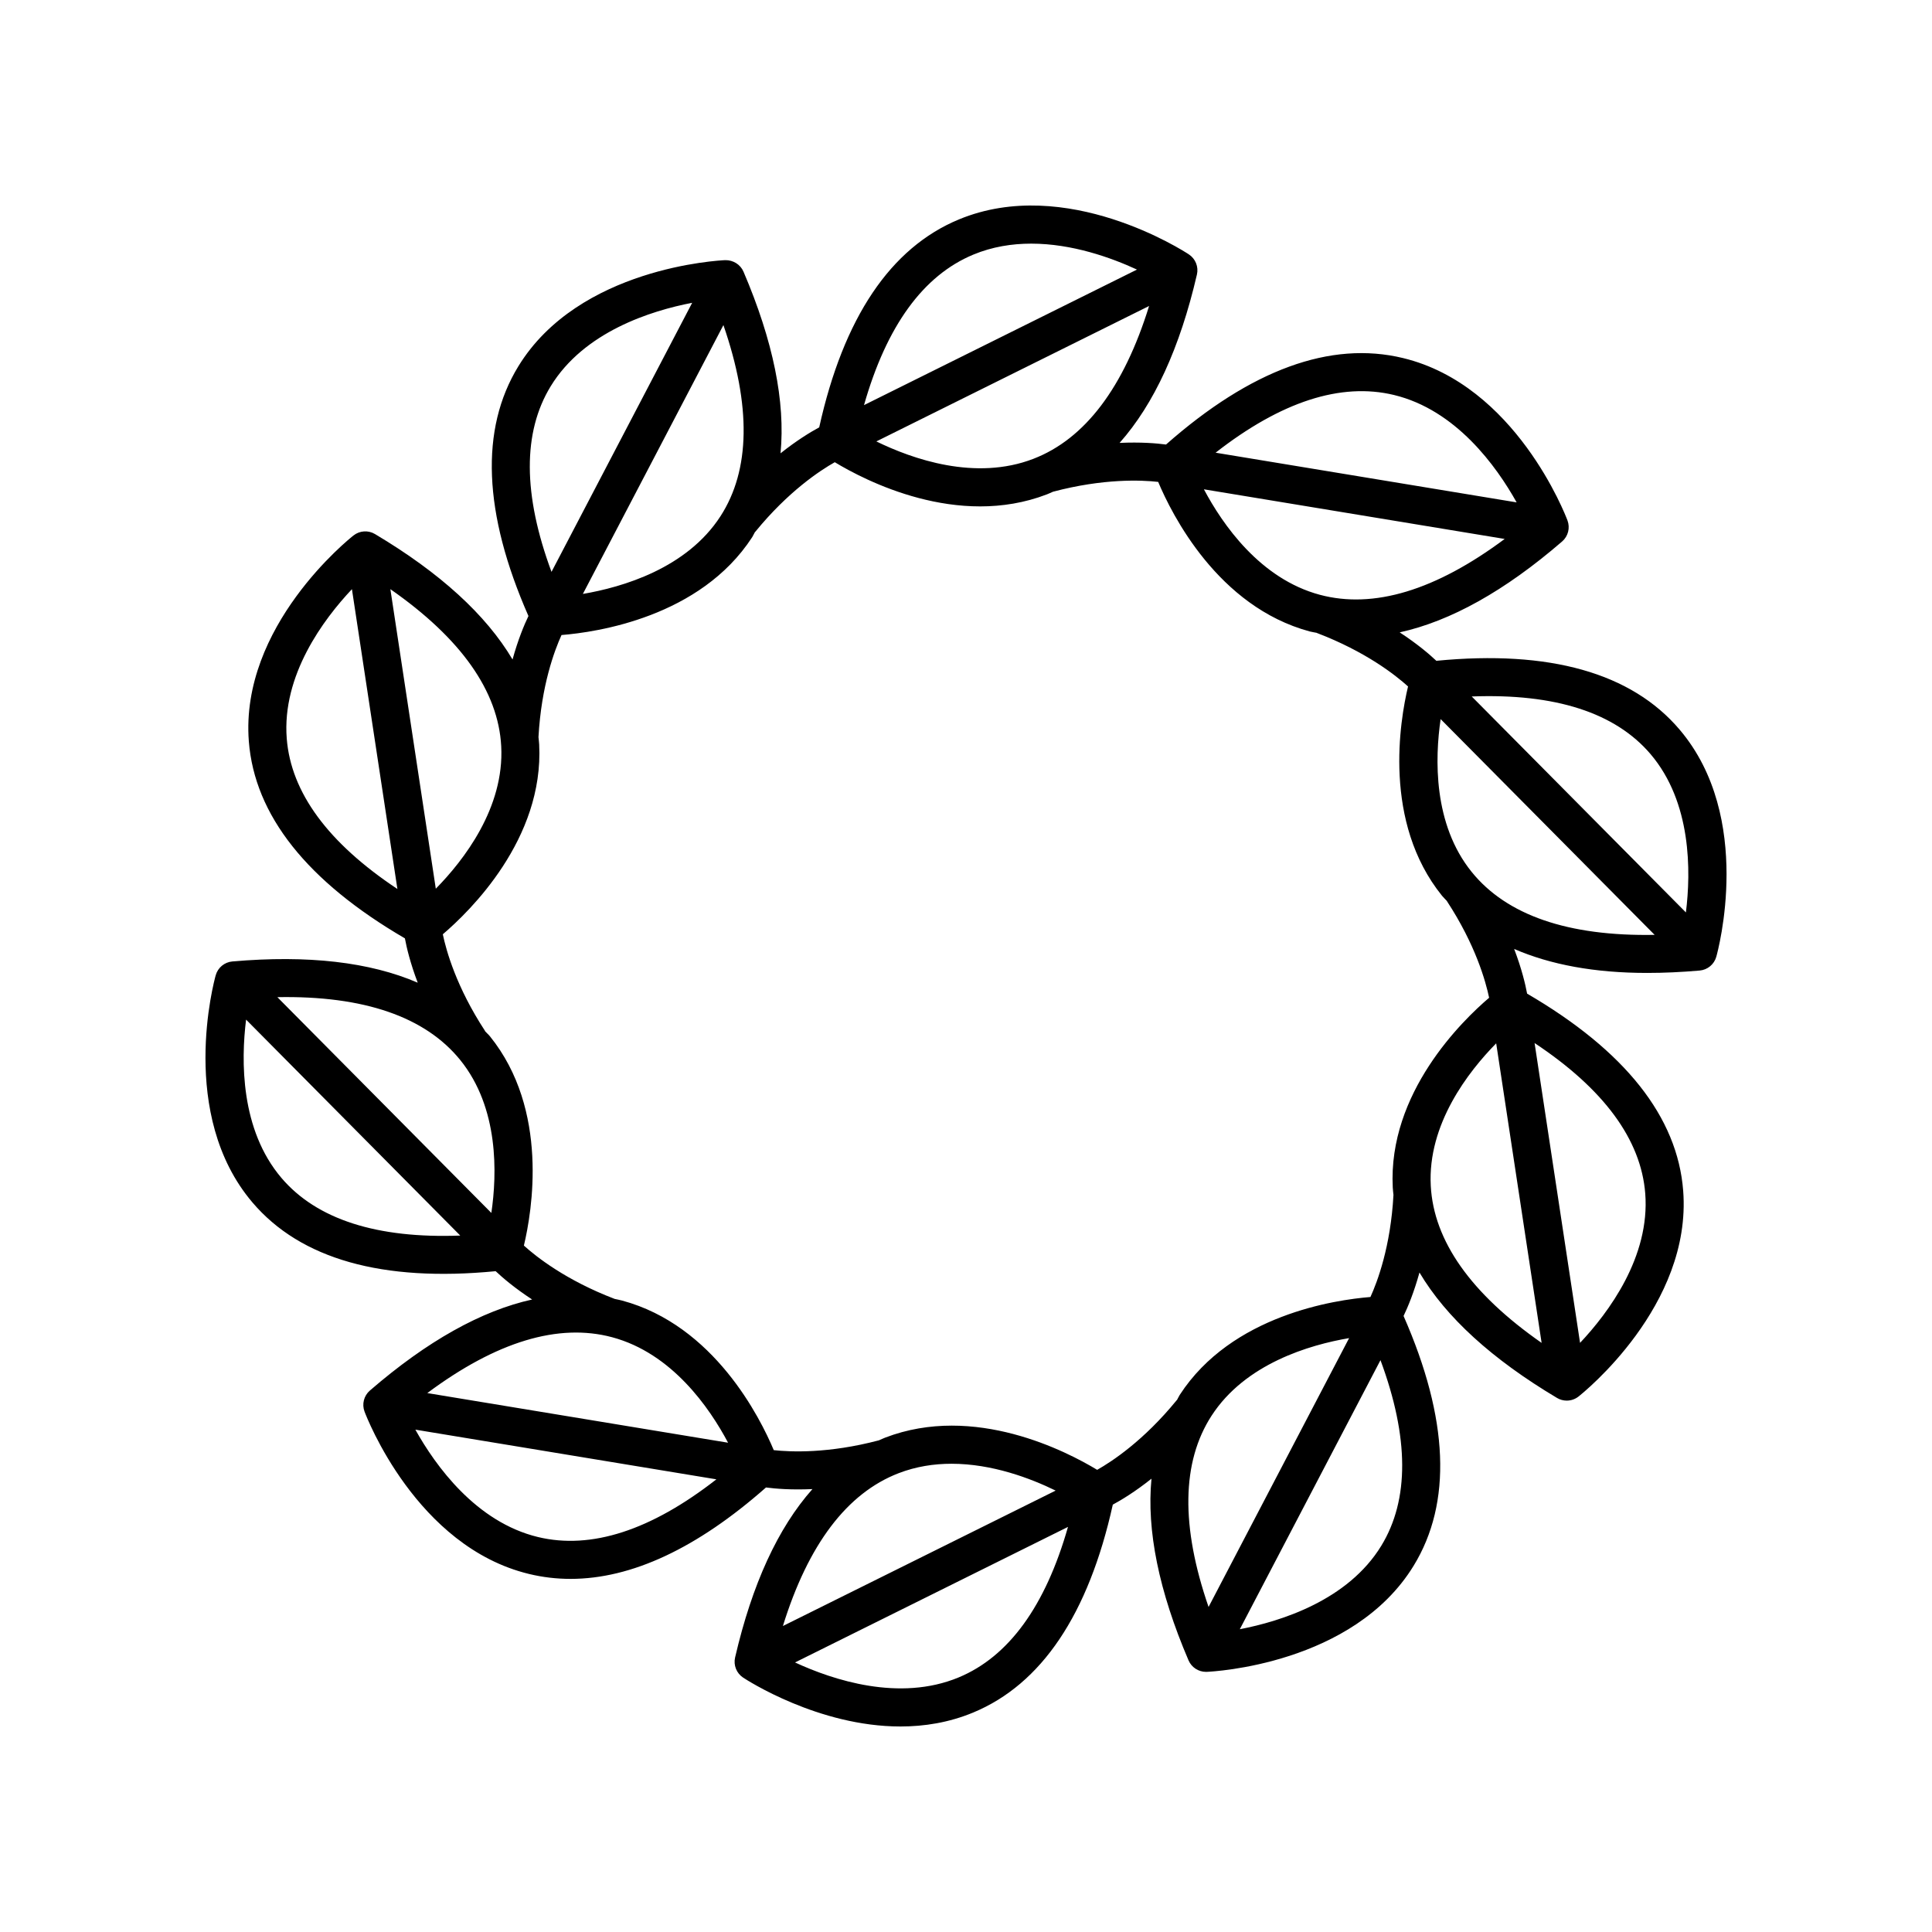 <?xml version="1.0" encoding="UTF-8"?>
<!-- Uploaded to: ICON Repo, www.iconrepo.com, Generator: ICON Repo Mixer Tools -->
<svg fill="#000000" width="800px" height="800px" version="1.1" viewBox="144 144 512 512" xmlns="http://www.w3.org/2000/svg">
 <path d="m524.65 319.12c-1.852-1.75-5.062-4.496-9.719-7.535 13.488-2.973 27.879-10.98 43.043-24.086 1.598-1.379 2.164-3.606 1.426-5.578-0.547-1.457-13.742-35.809-43.574-43.031-19.188-4.648-40.309 3.066-62.816 22.914-2.527-0.336-6.746-0.688-12.305-0.43 9.129-10.281 15.992-25.191 20.492-44.617 0.477-2.051-0.375-4.184-2.137-5.344-1.309-0.867-32.473-21.047-60.922-9.27-18.145 7.508-30.602 26.047-37.039 55.113-2.254 1.215-5.891 3.402-10.25 6.875 1.316-13.668-1.949-29.762-9.816-48.137-0.828-1.926-2.766-3.098-4.844-3.051-1.574 0.066-38.758 1.922-54.809 28.109-10.223 16.676-9.324 38.938 2.664 66.199-1.105 2.301-2.746 6.188-4.215 11.52-7.019-11.836-19.191-22.957-36.449-33.238-1.797-1.074-4.062-0.922-5.695 0.367-1.23 0.969-30.098 24.082-27.742 54.551 1.508 19.547 15.418 37.109 41.359 52.223 0.465 2.5 1.438 6.59 3.398 11.75-12.676-5.473-29.086-7.379-49.125-5.629-2.086 0.184-3.844 1.637-4.41 3.656-0.422 1.496-10.059 36.914 9.723 60.195 12.766 15.023 34.453 21.148 64.465 18.23 1.848 1.742 5.039 4.477 9.668 7.504-13.469 2.984-27.848 11.027-42.992 24.121-1.598 1.379-2.164 3.606-1.426 5.578 0.547 1.457 13.742 35.809 43.574 43.031 3.609 0.875 7.293 1.309 11.035 1.309 16.148 0 33.508-8.109 51.781-24.223 2.531 0.332 6.746 0.684 12.309 0.426-9.129 10.281-15.992 25.191-20.496 44.621-0.477 2.051 0.375 4.184 2.137 5.344 1.016 0.672 19.965 12.953 41.691 12.949 6.301 0 12.836-1.031 19.23-3.68 18.145-7.508 30.602-26.047 37.039-55.113 2.254-1.215 5.891-3.402 10.25-6.875-1.316 13.668 1.949 29.762 9.816 48.137 0.797 1.859 2.621 3.055 4.629 3.055 0.07 0 0.145-0.004 0.215-0.004 1.574-0.066 38.758-1.922 54.809-28.109 10.223-16.676 9.324-38.938-2.664-66.199 1.105-2.301 2.746-6.188 4.215-11.52 7.019 11.836 19.191 22.957 36.449 33.238 0.797 0.477 1.691 0.711 2.578 0.711 1.105 0 2.211-0.363 3.117-1.078 1.23-0.969 30.098-24.082 27.742-54.551-1.508-19.547-15.418-37.109-41.359-52.223-0.469-2.516-1.449-6.641-3.434-11.844 9.633 4.18 21.355 6.359 35.273 6.356 4.414 0 9.047-0.211 13.887-0.633 2.086-0.184 3.844-1.637 4.41-3.656 0.422-1.496 10.059-36.914-9.723-60.195-12.766-15.031-34.449-21.145-64.465-18.234zm-11.246-70.449c16.441 3.957 27.168 18.883 32.52 28.465l-79.777-13.168c17.336-13.535 33.184-18.68 47.258-15.297zm29.352 38.156c-18.301 13.633-34.738 18.602-48.973 14.801-15.852-4.242-25.809-18.672-30.734-27.957zm-124.89-21.238c-15.391 5.949-32.098 0.051-41.625-4.609l72.281-35.887c-6.699 21.617-16.984 35.219-30.656 40.496zm-15.922-54.117c5.019-2.086 10.23-2.906 15.336-2.906 10.852 0 21.191 3.715 28.031 6.875l-72.34 35.918c5.973-20.977 15.695-34.375 28.973-39.887zm-67.008 69.332c-8.941 13.836-26 18.812-36.469 20.594l37.246-71.246c7.391 21.395 7.137 38.402-0.777 50.652zm-44.996-34.441c8.84-14.469 26.609-20.023 37.492-22.117l-37.277 71.305c-7.59-20.469-7.672-36.98-0.215-49.188zm-69.949 93.367c-1.32-16.797 9.738-31.59 17.273-39.594l12.051 79.453c-18.352-12.184-28.203-25.559-29.324-39.859zm27.461-39.598c18.727 13.055 28.598 27.027 29.375 41.617 0.875 16.34-9.953 30.254-17.336 37.766zm-28.859 156.04c-10.906-12.801-10.727-31.125-9.379-41.965l56.758 57.23c-22.078 0.828-38.016-4.277-47.379-15.266zm55.621 9.266-56.711-57.18c22.973-0.43 39.215 5.227 48.469 16.66 10.273 12.691 9.762 30.164 8.242 40.52zm12.379 85.898c-16.441-3.957-27.168-18.883-32.52-28.465l79.777 13.168c-17.336 13.535-33.195 18.668-47.258 15.297zm-29.352-38.156c18.297-13.633 34.734-18.609 48.973-14.801 15.852 4.242 25.809 18.672 30.734 27.957zm124.89 21.238c4.637-1.789 9.391-2.508 14.035-2.508 10.77 0 20.934 3.856 27.59 7.113l-72.281 35.887c6.699-21.609 16.984-35.215 30.656-40.492zm15.922 54.117c-15.695 6.519-33.316 0.68-43.363-3.969l72.34-35.918c-5.977 20.977-15.699 34.375-28.977 39.887zm67.008-69.328c8.941-13.836 26-18.812 36.469-20.594l-37.246 71.246c-7.391-21.398-7.137-38.406 0.777-50.652zm44.996 34.438c-8.84 14.469-26.609 20.023-37.492 22.117l37.277-71.305c7.594 20.469 7.672 36.984 0.215 49.188zm-2.875-65.926c-9.285 0.742-36.781 4.723-50.551 25.965-0.27 0.418-0.449 0.891-0.707 1.316-0.023 0.027-0.062 0.039-0.086 0.07-8.746 10.723-17.188 16.262-21.078 18.453-7.945-4.816-32.516-17.637-56.203-8.527-0.555 0.215-1.09 0.473-1.637 0.707-13.363 3.535-23.418 3.09-27.863 2.602-3.578-8.527-15.805-33.078-40.18-39.637-0.656-0.176-1.324-0.301-1.988-0.445-12.871-4.926-20.738-11.133-24.051-14.133 2.152-9.008 6.762-35.926-8.996-55.457-0.391-0.484-0.879-0.879-1.285-1.348-0.027-0.047-0.027-0.102-0.059-0.148-7.535-11.523-10.234-21.172-11.145-25.543 7.078-6.031 26.84-25.207 25.535-50.312-0.035-0.652-0.121-1.297-0.184-1.945 0.746-13.668 4.262-23.004 6.106-27.047 9.285-0.742 36.781-4.723 50.551-25.965 0.273-0.422 0.449-0.895 0.707-1.32 0.023-0.027 0.059-0.035 0.082-0.062 8.746-10.723 17.188-16.262 21.078-18.453 7.945 4.812 32.516 17.629 56.203 8.527 0.555-0.215 1.09-0.473 1.637-0.707 13.355-3.535 23.414-3.106 27.863-2.602 3.578 8.527 15.805 33.078 40.18 39.637 0.598 0.16 1.211 0.227 1.812 0.359 0.023 0.008 0.039 0.031 0.062 0.039 12.941 4.934 20.84 11.172 24.164 14.176-2.152 9.008-6.762 35.926 8.996 55.457 0.402 0.5 0.887 0.926 1.309 1.406 0.02 0.027 0.016 0.062 0.035 0.09 7.535 11.523 10.234 21.172 11.145 25.543-7.078 6.031-26.84 25.207-25.535 50.312 0.035 0.652 0.121 1.297 0.184 1.945-0.742 13.672-4.258 23.008-6.102 27.047zm72.824-27.441c1.32 16.797-9.738 31.59-17.273 39.594l-12.051-79.453c18.352 12.184 28.203 25.562 29.324 39.859zm-27.461 39.602c-18.727-13.055-28.598-27.027-29.375-41.617-0.875-16.34 9.953-30.254 17.336-37.766zm-18.52-124.79c-10.27-12.688-9.758-30.164-8.242-40.52l56.711 57.18c-22.984 0.418-39.215-5.227-48.469-16.66zm56.758 10.715-56.758-57.23c22.102-0.84 38.016 4.277 47.383 15.266 10.902 12.801 10.723 31.121 9.375 41.965z"/>
</svg>
